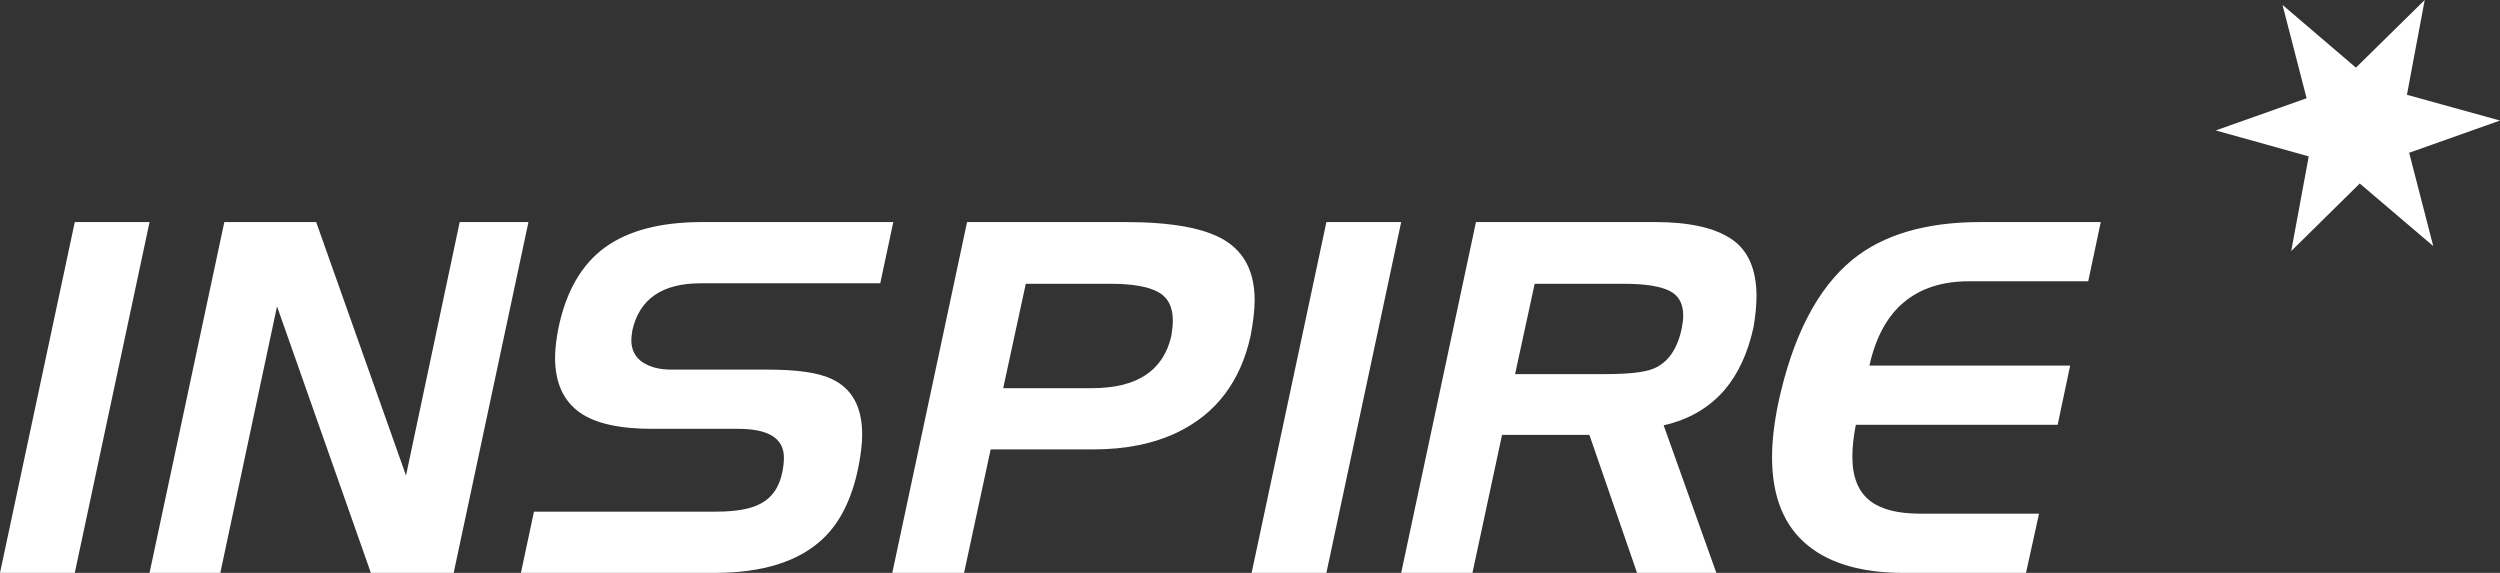 <!-- Generator: Adobe Illustrator 19.2.0, SVG Export Plug-In  -->
<svg version="1.1"
	 xmlns="http://www.w3.org/2000/svg" xmlns:xlink="http://www.w3.org/1999/xlink" xmlns:a="http://ns.adobe.com/AdobeSVGViewerExtensions/3.0/"
	 x="0px" y="0px" width="313.567px" height="71.853px" viewBox="0 0 313.567 71.853"
	 style="enable-background:new 0 0 313.567 71.853;" xml:space="preserve">
<rect x="0" y="0" width="313.567" height="71.853" fill="#333333" stroke="none"/>
<style type="text/css">
	.st0{fill:#FFFFFF;}
</style>
<defs>
</defs>
<g>
	<path class="st0" d="M18.758,27.853l-9.379,44H0l9.379-44H18.758z"/>
	<path class="st0" d="M66.281,27.853l-9.379,44H46.517L34.745,38.428l-7.112,33.425h-8.876l9.379-44h11.52l11.268,31.788
		l6.735-31.788H66.281z"/>
	<path class="st0" d="M112.044,27.853l-1.637,7.68H87.872c-4.826,0-7.679,1.973-8.561,5.917c-0.084,0.588-0.126,0.986-0.126,1.195
		c0,1.218,0.462,2.141,1.385,2.77c0.923,0.63,2.141,0.944,3.651,0.944h12.086c3.65,0,6.294,0.379,7.931,1.137
		c2.602,1.178,3.903,3.512,3.903,7.003c0,1.138-0.169,2.547-0.504,4.229c-0.798,3.828-2.245,6.752-4.344,8.771
		c-3.021,2.903-7.575,4.354-13.659,4.354H65.338l1.636-7.68h22.851c2.433,0,4.258-0.317,5.476-0.95
		c1.511-0.76,2.455-2.111,2.833-4.054c0.126-0.633,0.188-1.225,0.188-1.773c0-2.405-1.91-3.609-5.728-3.609H81.829
		c-4.112,0-7.134-0.671-9.063-2.014c-2.1-1.469-3.147-3.777-3.147-6.925c0-0.629,0.052-1.321,0.157-2.077
		c0.104-0.755,0.198-1.321,0.283-1.699c0.965-4.573,2.905-7.921,5.822-10.04c2.916-2.118,6.977-3.179,12.181-3.179H112.044z"/>
	<path class="st0" d="M156.862,42.109c-1.259,5.737-4.323,9.777-9.19,12.122c-2.98,1.425-6.483,2.136-10.512,2.136
		c-1.008,0-1.574,0-1.7,0h-11.204l-3.336,15.485h-9.002l9.379-44h19.828c5.833,0,9.998,0.764,12.495,2.292
		c2.496,1.529,3.745,4.031,3.745,7.506C157.365,38.865,157.197,40.352,156.862,42.109z M146.916,42.142
		c0.126-0.756,0.189-1.406,0.189-1.952c0-1.72-0.63-2.916-1.889-3.588c-1.259-0.67-3.231-1.007-5.917-1.007h-10.638l-2.833,13.093
		h11.142C142.594,48.688,145.909,46.506,146.916,42.142z"/>
	<path class="st0" d="M175.745,27.853l-9.379,44h-9.379l9.379-44H175.745z"/>
	<path class="st0" d="M219.933,41.071c-0.714,3.231-1.931,5.854-3.65,7.868c-1.931,2.225-4.47,3.693-7.617,4.406l6.609,18.507
		h-9.945l-5.979-17.311h-10.953l-3.714,17.311h-8.938l9.379-44h22.473c4.237,0,7.416,0.703,9.536,2.108
		c2.118,1.406,3.179,3.809,3.179,7.208C220.311,38.302,220.185,39.603,219.933,41.071z M210.932,41.197
		c0.126-0.63,0.188-1.175,0.188-1.637c0-1.511-0.598-2.55-1.794-3.116s-3.074-0.85-5.634-0.85h-11.204l-2.455,11.33h11.268
		c2.979,0,5.014-0.229,6.105-0.692C209.21,45.478,210.386,43.8,210.932,41.197z"/>
	<path class="st0" d="M263.492,27.853l-1.573,7.428h-14.981c-3.315,0-6.022,0.871-8.12,2.612c-2.099,1.741-3.547,4.396-4.344,7.963
		h25.179l-1.569,7.428h-25.31c-0.293,1.443-0.439,2.78-0.439,4.011c0,2.59,0.773,4.457,2.323,5.602
		c1.381,1.02,3.432,1.529,6.151,1.529h14.941l-1.637,7.428h-15.359c-5.161,0-9.148-1.135-11.96-3.404
		c-3.021-2.438-4.531-6.136-4.531-11.095c0-1.975,0.251-4.201,0.755-6.682c1.804-8.447,4.91-14.478,9.316-18.092
		c3.86-3.151,9.211-4.728,16.051-4.728H263.492z"/>
</g>
<polygon class="st0" points="304.124,0 295.495,8.485 286.289,0.616 289.31,12.321 277.916,16.361 289.577,19.614 287.38,31.492 
	295.977,23.017 305.195,30.866 302.173,19.16 313.567,15.12 301.894,11.888 "/>
</svg>